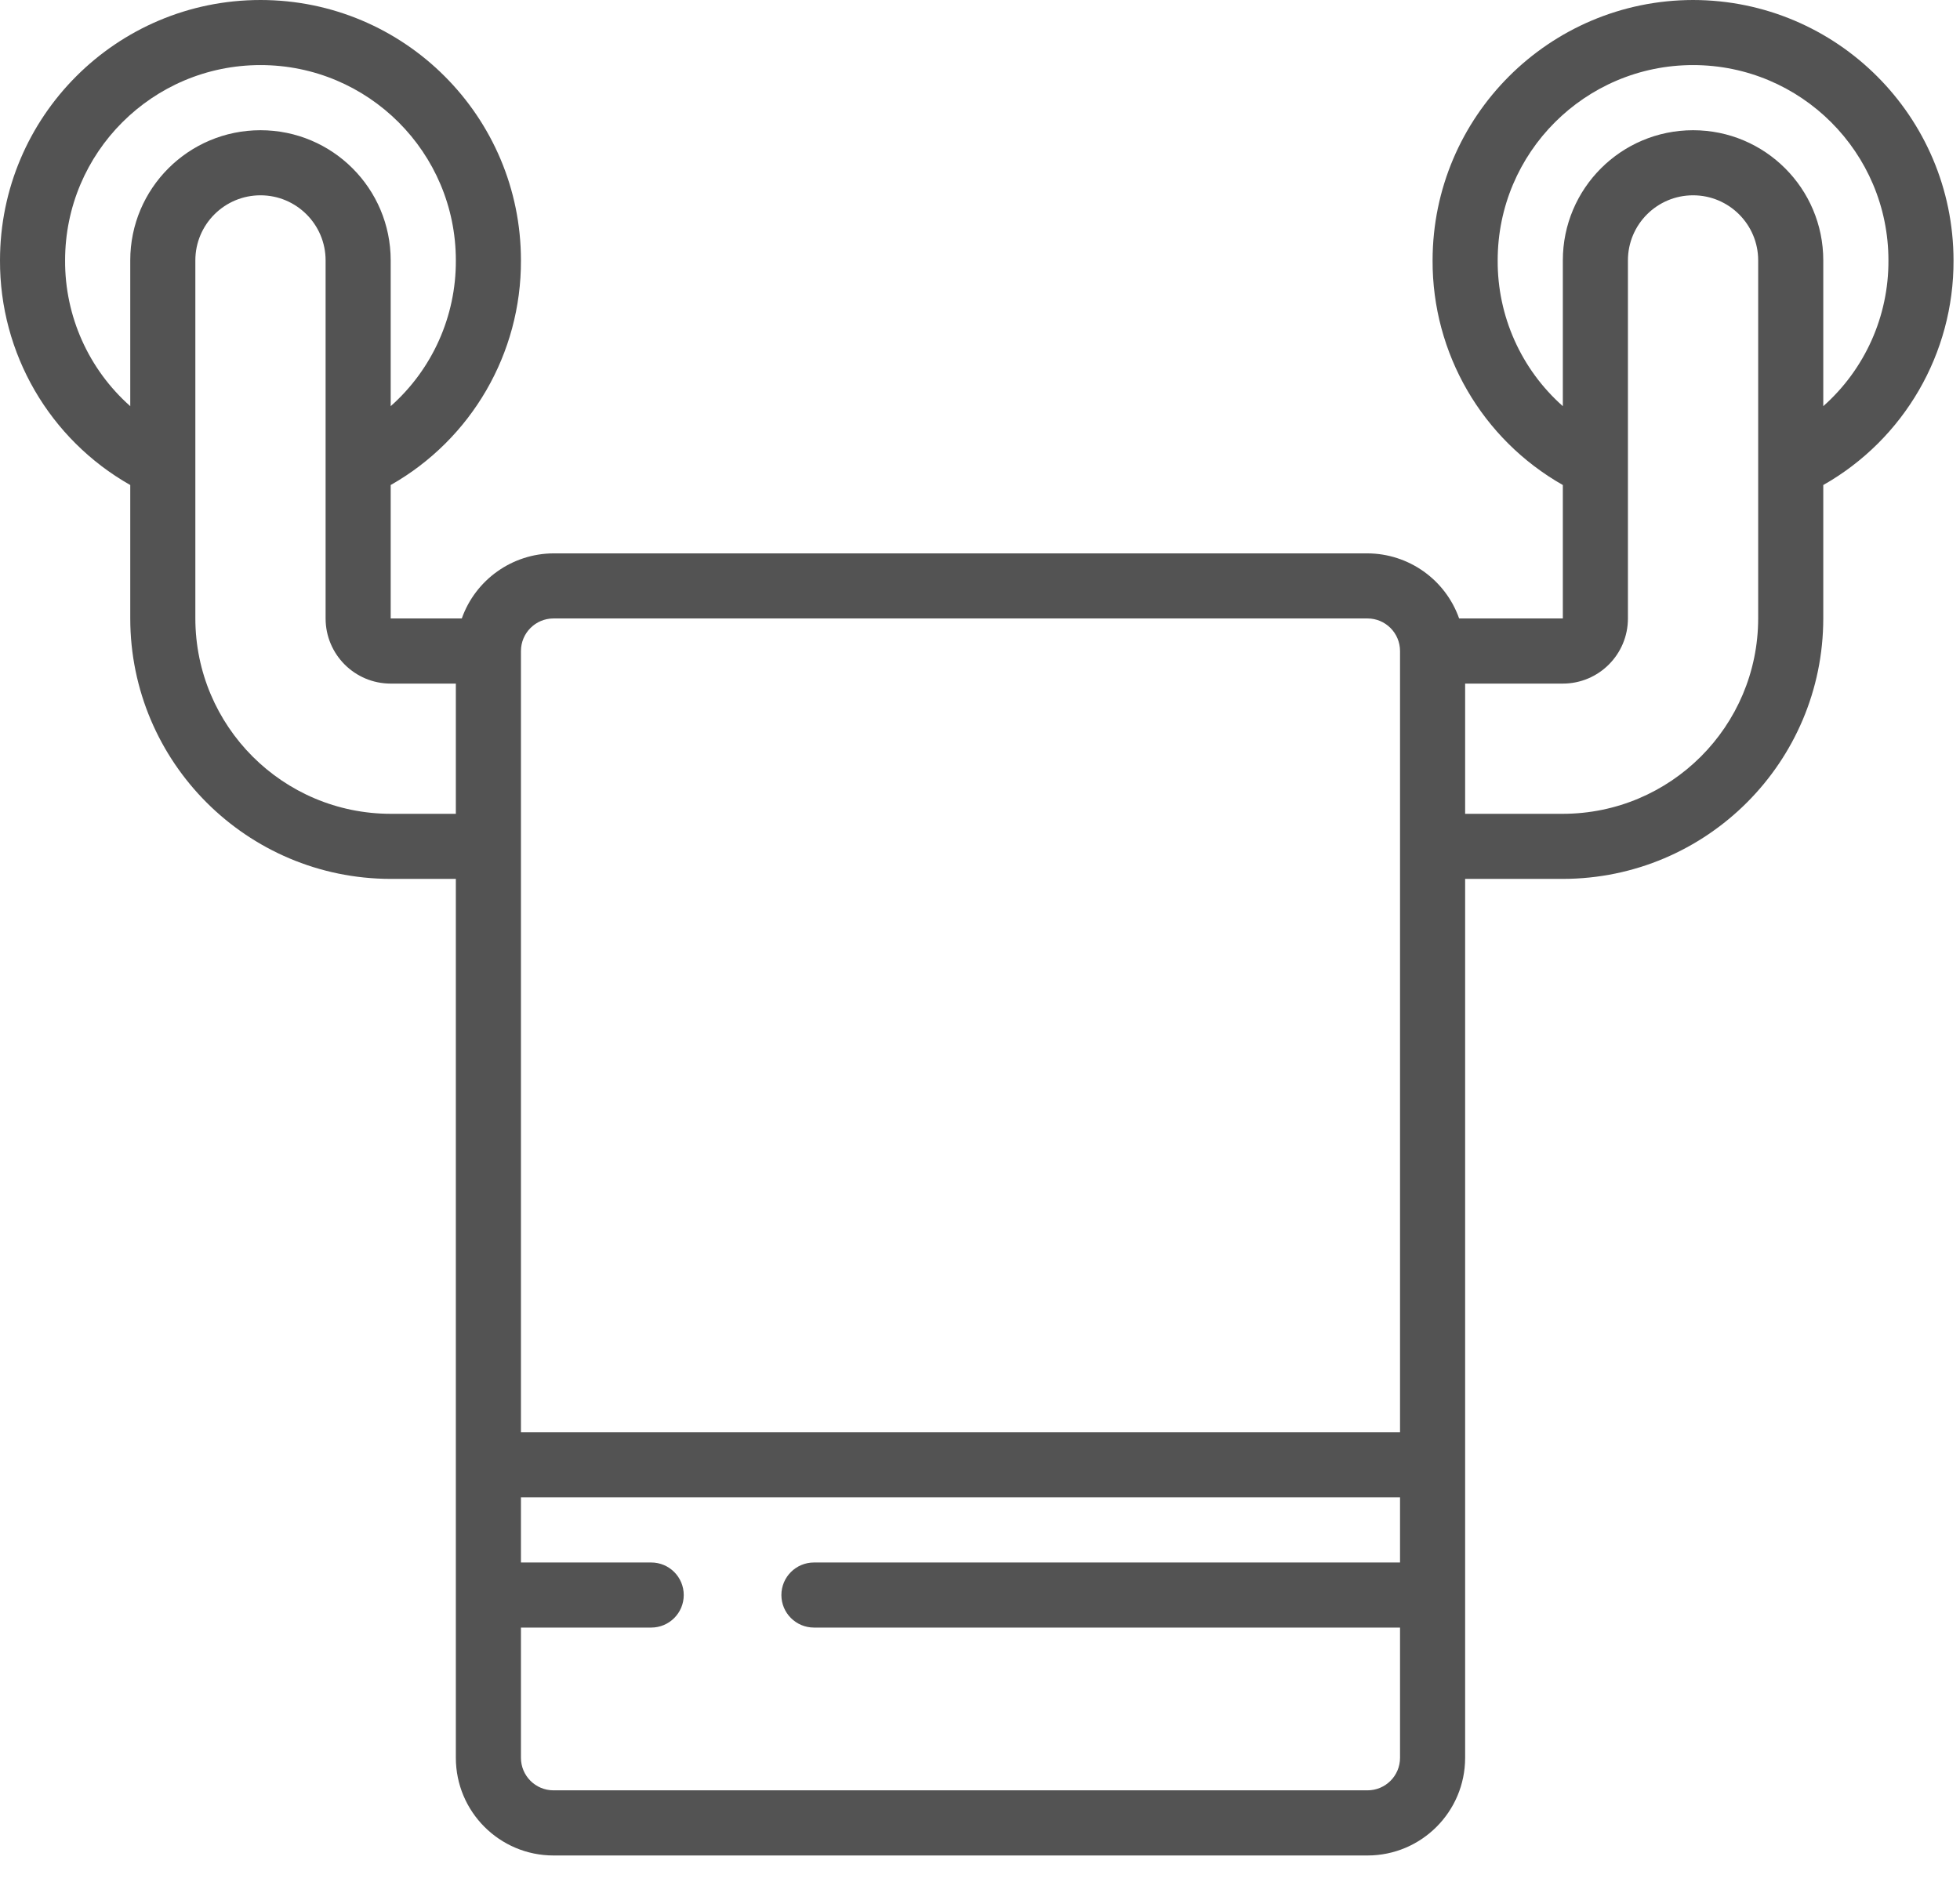<svg width="33" height="32" viewBox="0 0 33 32" fill="none" xmlns="http://www.w3.org/2000/svg">
<path d="M28.506 0C26.085 0.003 24.123 1.965 24.12 4.385C24.114 5.95 24.953 7.396 26.313 8.168V10.415H24.567C24.336 9.761 23.718 9.322 23.024 9.319H9.319C8.625 9.322 8.007 9.761 7.775 10.415H6.578V8.168C7.939 7.396 8.777 5.95 8.771 4.385C8.771 1.963 6.808 6.57822e-08 4.386 6.57822e-08C1.963 6.57822e-08 3.08719e-05 1.963 3.08335e-05 4.385C-0.006 5.95 0.832 7.396 2.193 8.168V10.415C2.195 12.836 4.157 14.798 6.578 14.801H7.675V29.602C7.675 30.51 8.411 31.247 9.319 31.247H23.024C23.932 31.247 24.668 30.51 24.668 29.602V14.801H26.313C28.734 14.798 30.696 12.836 30.698 10.415V8.168C32.059 7.396 32.897 5.95 32.891 4.385C32.888 1.965 30.927 0.003 28.506 0ZM9.319 10.415H23.024C23.327 10.415 23.572 10.661 23.572 10.964V24.12H8.771V10.964C8.771 10.661 9.016 10.415 9.319 10.415ZM1.096 4.385C1.096 2.569 2.569 1.096 4.386 1.096C6.202 1.096 7.675 2.569 7.675 4.385C7.68 5.323 7.28 6.218 6.578 6.84V4.385C6.578 3.174 5.597 2.193 4.386 2.193C3.174 2.193 2.193 3.174 2.193 4.385V6.84C1.491 6.218 1.091 5.323 1.096 4.385ZM6.578 13.705C4.762 13.703 3.291 12.231 3.289 10.415V4.385C3.289 3.78 3.78 3.289 4.386 3.289C4.991 3.289 5.482 3.78 5.482 4.385V10.415C5.482 11.021 5.973 11.512 6.578 11.512H7.675V13.705H6.578ZM23.024 30.15H9.319C9.016 30.15 8.771 29.905 8.771 29.602V27.409H10.964C11.267 27.409 11.512 27.164 11.512 26.861C11.512 26.558 11.267 26.313 10.964 26.313H8.771V25.216H23.572V26.313H13.705C13.402 26.313 13.156 26.558 13.156 26.861C13.156 27.164 13.402 27.409 13.705 27.409H23.572V29.602C23.572 29.905 23.327 30.15 23.024 30.15ZM29.602 10.415C29.6 12.231 28.129 13.703 26.313 13.705H24.668V11.512H26.313C26.918 11.512 27.409 11.021 27.409 10.415V4.385C27.409 3.78 27.9 3.289 28.506 3.289C29.111 3.289 29.602 3.78 29.602 4.385V10.415ZM30.698 6.84V4.385C30.698 3.174 29.717 2.193 28.506 2.193C27.295 2.193 26.313 3.174 26.313 4.385V6.84C25.611 6.218 25.211 5.323 25.216 4.385C25.216 2.569 26.689 1.096 28.506 1.096C30.322 1.096 31.795 2.569 31.795 4.385C31.8 5.323 31.4 6.218 30.698 6.84Z" fill="#535353"/>
</svg>
